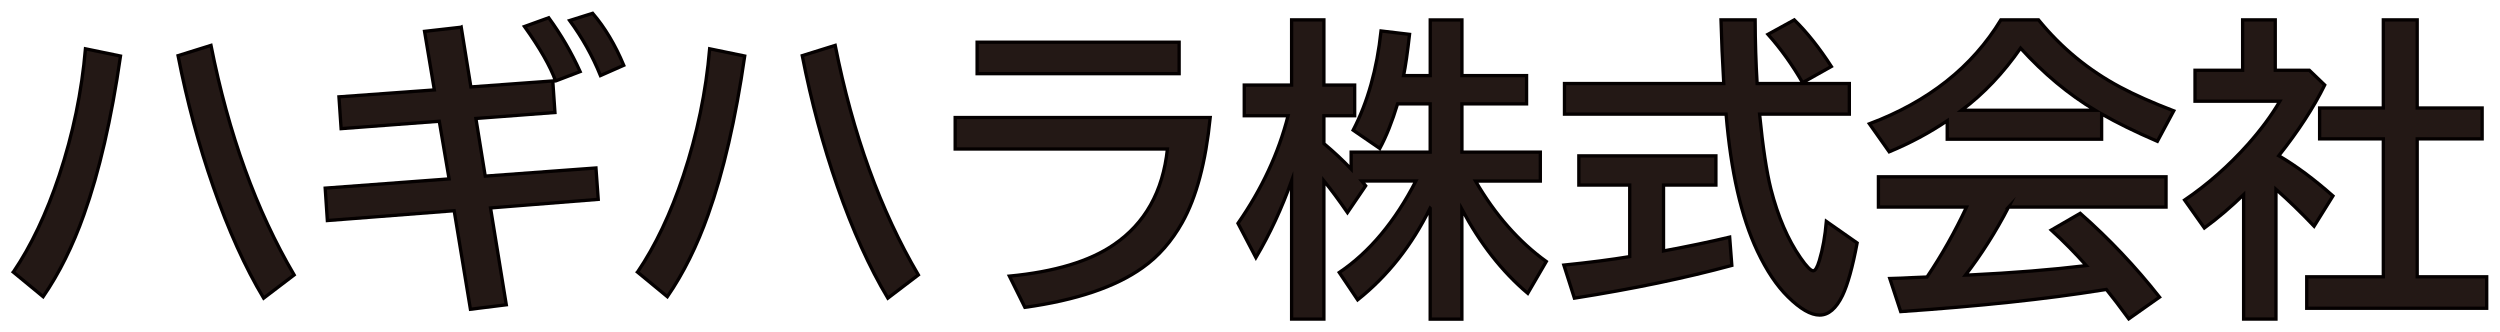 <svg width="188" height="25" viewBox="0 0 188 25" fill="none" xmlns="http://www.w3.org/2000/svg">
<path d="M1.004 20.458C2.34 18.487 3.489 16.07 4.447 13.207C5.489 10.079 6.149 6.897 6.426 3.67L9.062 4.214C8.378 8.946 7.461 12.925 6.308 16.148C5.477 18.491 4.459 20.544 3.245 22.311L1 20.462L1.004 20.458ZM19.826 22.421C18.436 20.103 17.174 17.305 16.037 14.038C14.953 10.938 14.069 7.654 13.389 4.186L15.866 3.413C17.186 10.079 19.272 15.833 22.119 20.675L19.826 22.421Z" fill="#231815" stroke="#040000" stroke-width="0.25" stroke-miterlimit="10"/>
<path d="M34.684 2.039L35.409 6.537L41.569 6.087L41.732 8.459L35.788 8.909L36.489 13.244L44.816 12.631L44.987 14.991L36.888 15.637L38.073 22.92L35.376 23.256L34.154 15.845L24.617 16.585L24.454 14.148L33.771 13.453L33.034 9.118L25.652 9.674L25.489 7.282L32.663 6.762L31.926 2.358L34.667 2.047L34.684 2.039ZM41.781 6.087C41.381 4.987 40.603 3.621 39.442 1.994L41.263 1.335C42.192 2.607 42.978 3.957 43.626 5.384L41.785 6.087H41.781ZM45.154 5.683C44.563 4.219 43.789 2.836 42.84 1.544L44.567 1C45.48 2.063 46.262 3.368 46.906 4.91L45.154 5.683Z" fill="#231815" stroke="#040000" stroke-width="0.25" stroke-miterlimit="10"/>
<path d="M47.944 20.458C49.281 18.487 50.43 16.07 51.387 13.207C52.43 10.079 53.09 6.897 53.367 3.67L56.003 4.214C55.318 8.946 54.402 12.925 53.249 16.148C52.418 18.491 51.399 20.544 50.185 22.311L47.94 20.462L47.944 20.458ZM66.766 22.421C65.377 20.103 64.114 17.305 62.977 14.038C61.894 10.938 61.01 7.654 60.329 4.186L62.806 3.413C64.126 10.079 66.212 15.833 69.06 20.675L66.766 22.421Z" fill="#231815" stroke="#040000" stroke-width="0.25" stroke-miterlimit="10"/>
<path d="M71.833 8.836H91.009C90.671 12.197 89.974 14.823 88.911 16.721C88.113 18.148 87.115 19.285 85.917 20.131C83.888 21.579 80.942 22.573 77.072 23.113L75.907 20.765C79.325 20.434 81.936 19.649 83.749 18.405C86.1 16.811 87.449 14.41 87.791 11.204H71.829V8.836H71.833ZM73.479 3.172H88.671V5.54H73.479V3.172Z" fill="#231815" stroke="#040000" stroke-width="0.25" stroke-miterlimit="10"/>
<path d="M107.542 15.657C106.177 18.446 104.36 20.745 102.095 22.548L100.714 20.491C102.979 18.966 104.898 16.672 106.475 13.612H102.409C102.494 13.711 102.588 13.833 102.698 13.972L101.329 15.984C100.706 15.081 100.115 14.283 99.557 13.592V23.996H97.129V13.592C96.391 15.665 95.495 17.592 94.444 19.371L93.096 16.794C94.892 14.214 96.147 11.514 96.864 8.701H93.568V6.398H97.129V1.495H99.557V6.398H101.871V8.701H99.557V10.795C100.303 11.42 100.987 12.058 101.606 12.713V11.441H107.55V7.809H105.098C104.69 9.151 104.246 10.267 103.761 11.163L101.757 9.789C102.849 7.691 103.545 5.208 103.855 2.329L105.998 2.583C105.843 3.961 105.692 4.996 105.55 5.683H107.554V1.499H109.937V5.683H114.798V7.809H109.937V11.441H115.832V13.617H110.96C112.443 16.16 114.215 18.176 116.281 19.665L114.887 22.058C112.952 20.422 111.302 18.316 109.933 15.735V24H107.55V15.665L107.542 15.657Z" fill="#231815" stroke="#040000" stroke-width="0.25" stroke-miterlimit="10"/>
<path d="M125.097 13.923V18.872C126.93 18.532 128.592 18.185 130.071 17.833L130.234 19.959C126.771 20.9 122.823 21.722 118.395 22.422L117.601 19.935C119.491 19.743 121.141 19.53 122.555 19.297V13.919H118.729V11.723H129.036V13.919H125.097V13.923ZM132.136 6.284H139.07V8.582H132.32C132.564 11.056 132.849 12.934 133.171 14.214C133.701 16.287 134.442 18.009 135.396 19.383C135.848 20.037 136.166 20.364 136.353 20.364C136.508 20.364 136.659 20.111 136.813 19.6C137.074 18.729 137.249 17.747 137.343 16.651L139.657 18.27C139.311 20.099 138.944 21.415 138.553 22.225C138.076 23.203 137.506 23.693 136.838 23.693C136.17 23.693 135.383 23.235 134.454 22.319C133.619 21.501 132.849 20.356 132.153 18.884C130.939 16.312 130.156 12.876 129.802 8.582H117.649V6.284H129.627C129.525 4.578 129.46 2.983 129.419 1.495H131.986C131.994 3.151 132.043 4.746 132.136 6.284ZM135.554 6.214C134.784 4.881 133.921 3.671 132.951 2.583L134.931 1.495C135.884 2.427 136.813 3.597 137.718 5L135.554 6.214Z" fill="#231815" stroke="#040000" stroke-width="0.25" stroke-miterlimit="10"/>
<path d="M158.042 8.57V10.467H146.431V9.081C145.095 9.985 143.641 10.762 142.068 11.416L140.581 9.31C145.009 7.646 148.305 5.041 150.464 1.495H153.296C155.015 3.601 157.064 5.282 159.435 6.546C160.511 7.122 161.855 7.719 163.464 8.337L162.234 10.627C160.576 9.911 159.179 9.224 158.042 8.57ZM151.051 15.567C150.077 17.44 148.994 19.146 147.804 20.688L148.175 20.675C151.369 20.52 154.274 20.287 156.893 19.972C156.086 19.064 155.207 18.172 154.257 17.301L156.433 16.042C158.612 17.96 160.6 20.062 162.397 22.344L160.083 23.976C159.423 23.072 158.861 22.34 158.4 21.767L158.022 21.824C153.907 22.487 148.876 23.023 142.932 23.432L142.113 20.945C142.72 20.929 143.29 20.908 143.828 20.876L144.912 20.831C146.032 19.166 147.022 17.412 147.882 15.571H141.257V13.293H162.886V15.571H151.047L151.051 15.567ZM157.557 8.292C155.561 7.098 153.691 5.54 151.947 3.621C150.656 5.486 149.181 7.044 147.515 8.292H157.557Z" fill="#231815" stroke="#040000" stroke-width="0.25" stroke-miterlimit="10"/>
<path d="M171.372 11.715C172.663 12.471 174.016 13.477 175.438 14.733L174.02 17.011C173.067 16.009 172.113 15.085 171.152 14.234V23.992H168.72V14.639C167.766 15.563 166.785 16.401 165.77 17.146L164.283 15.044C166.011 13.87 167.599 12.471 169.05 10.848C170.023 9.752 170.822 8.676 171.445 7.609H165.065V5.286H168.646V1.495H171.099V5.286H173.665L174.818 6.394C173.983 8.091 172.83 9.862 171.364 11.711L171.372 11.715ZM179.226 8.12V1.495H181.773V8.12H186.657V10.443H181.773V20.814H187V23.182H173.466V20.814H179.226V10.443H174.435V8.12H179.226Z" fill="#231815" stroke="#040000" stroke-width="0.25" stroke-miterlimit="10"/>
</svg>

